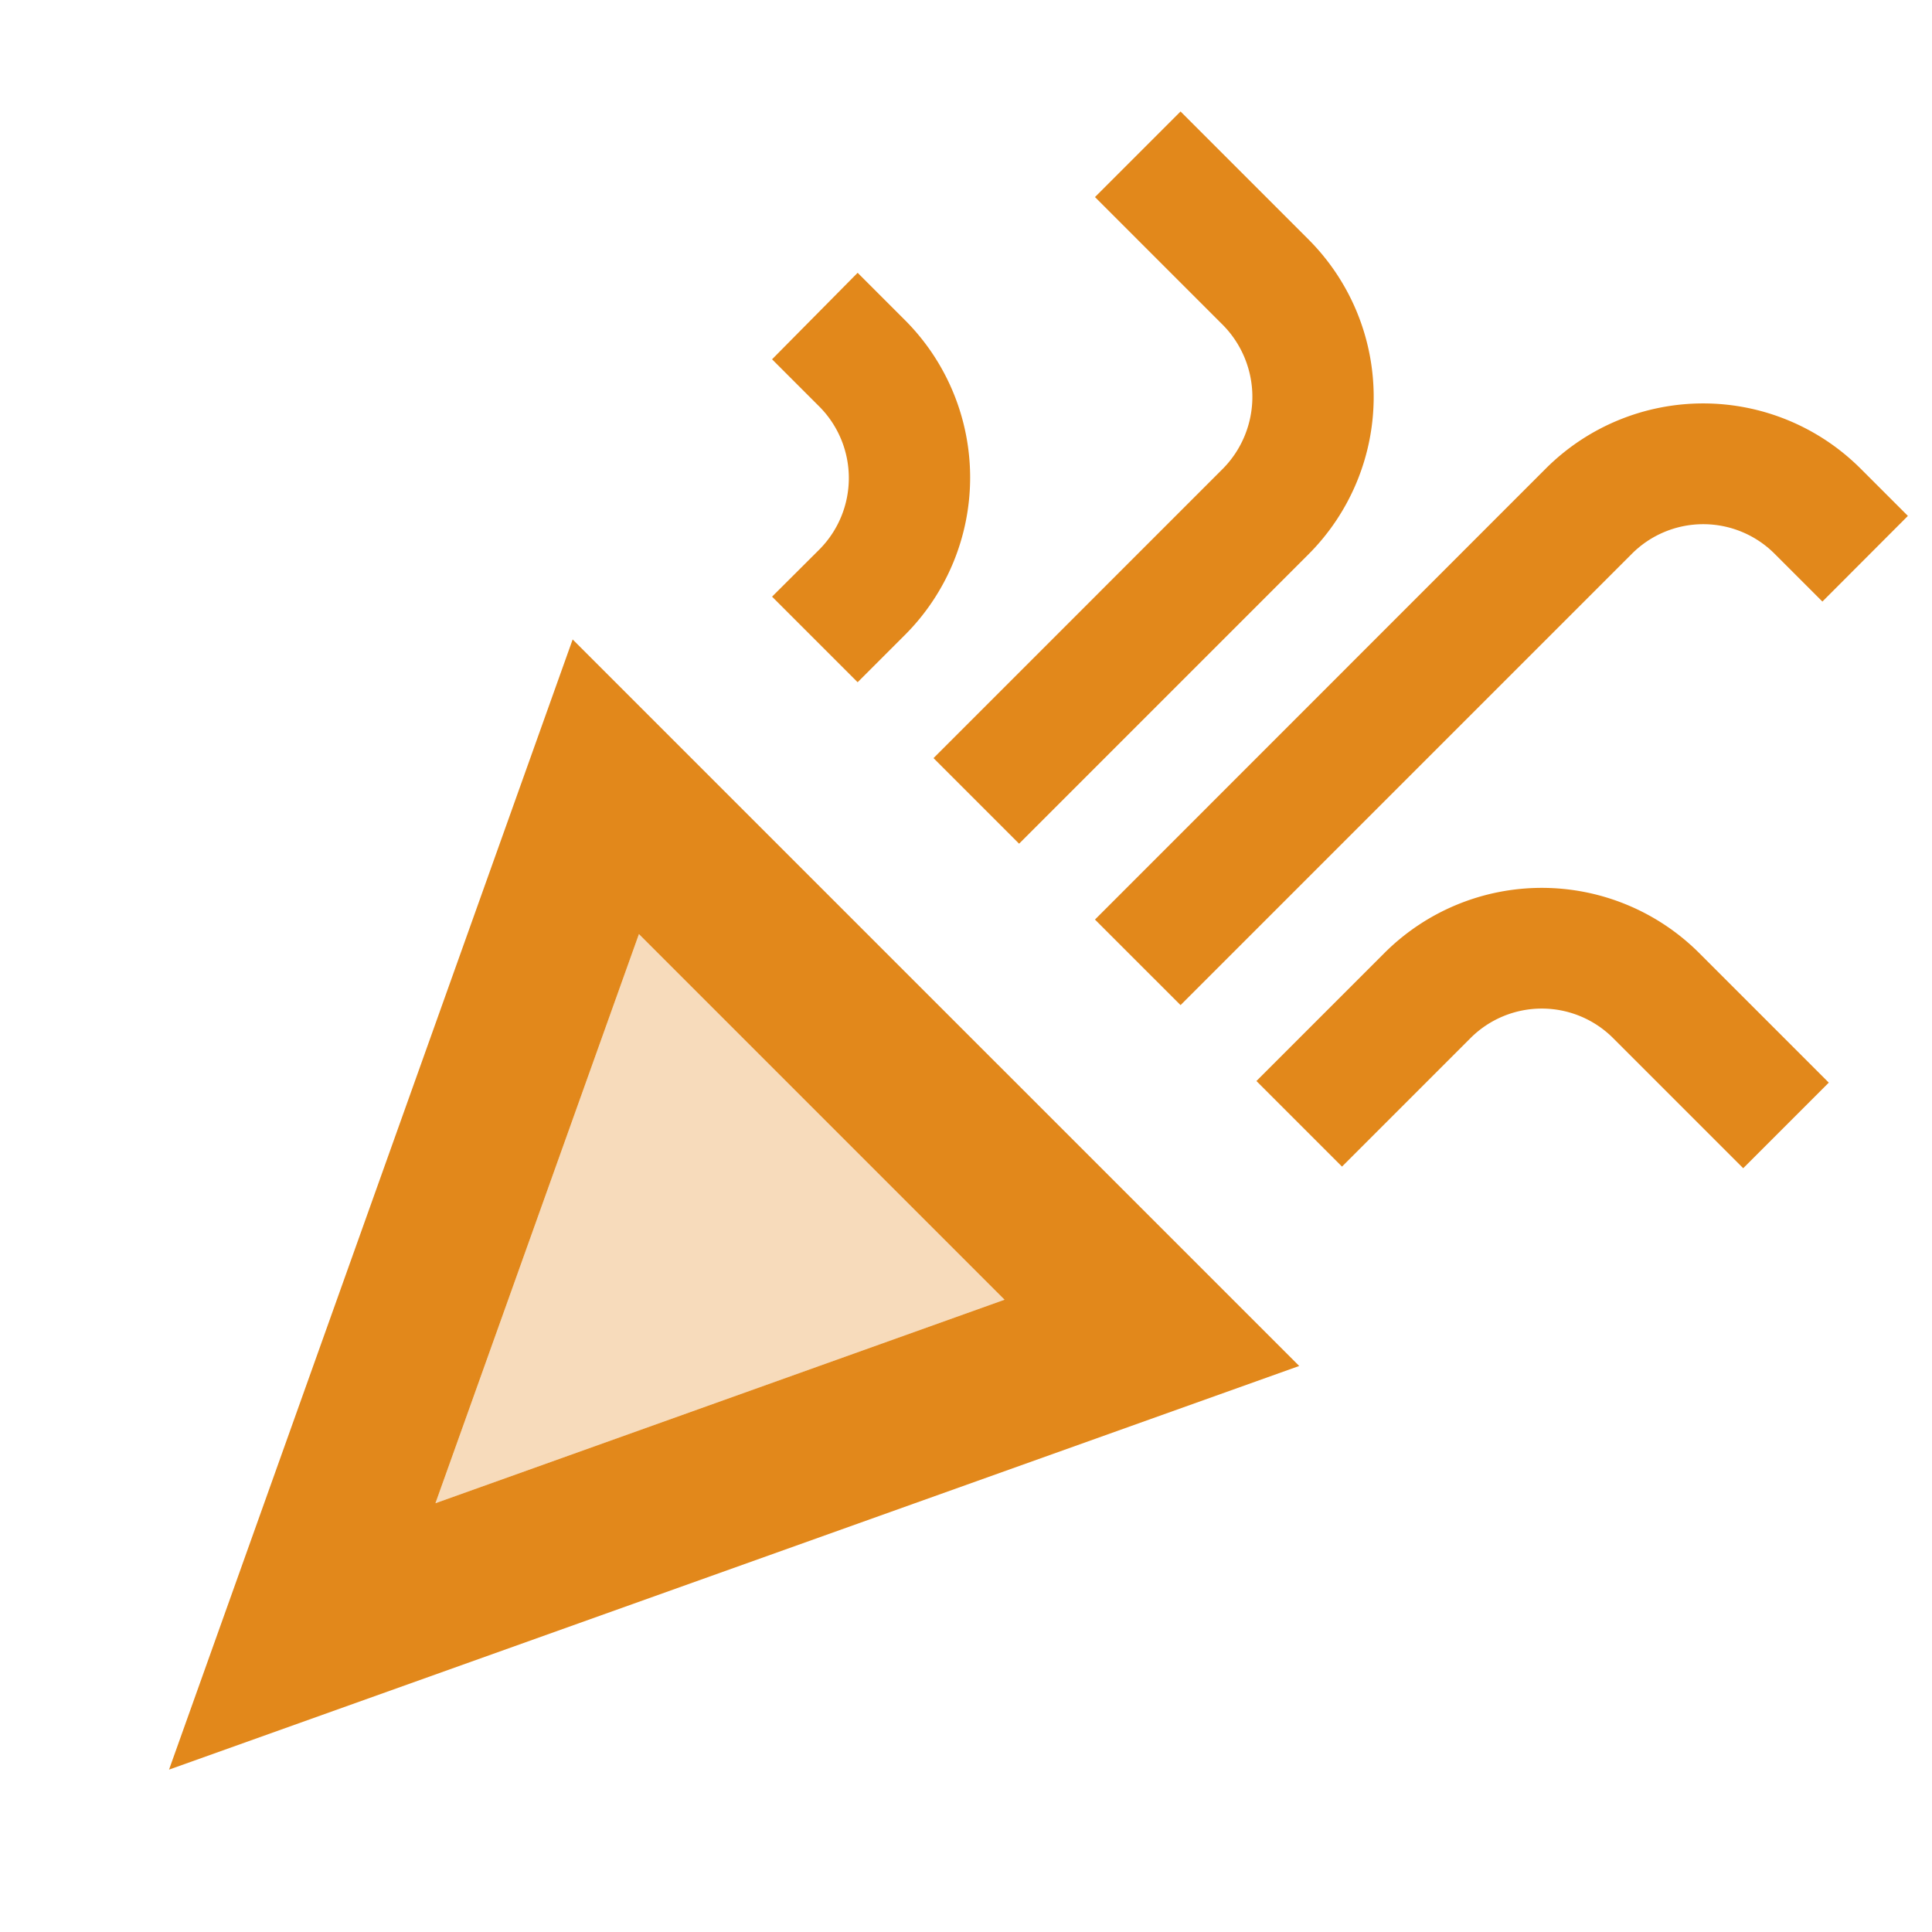 <svg xmlns="http://www.w3.org/2000/svg" width="81" height="81" viewBox="0 0 81 81">
  <g id="celebration_black_24dp" transform="translate(0.318 -0.267)">
    <g id="Group_624" data-name="Group 624">
      <rect id="Rectangle_1247" data-name="Rectangle 1247" width="81" height="81" transform="translate(-0.318 0.267)" fill="none"/>
    </g>
    <g id="Group_626" data-name="Group 626" transform="translate(6.769 4.941)">
      <g id="Group_625" data-name="Group 625">
        <path id="Path_18411" data-name="Path 18411" d="M29.161,26.982,13.829,11.65,5.3,35.511Z" transform="translate(5.869 22.838)" fill="#e2881b" opacity="0.3"/>
        <path id="Path_18412" data-name="Path 18412" d="M2,55.383,49.383,38.46,18.922,8Zm35.029-19.7L13.169,44.214,21.7,20.353Z" transform="translate(-2 14.135)" fill="#e2881b"/>
        <path id="Path_18413" data-name="Path 18413" d="M17.058,30.3,35.977,11.381a4.228,4.228,0,0,1,5.991,0l2,2L47.552,9.79l-2-2a9.335,9.335,0,0,0-13.166,0L13.47,26.713Z" transform="translate(25.35 7.166)" fill="#e2881b"/>
        <path id="Path_18414" data-name="Path 18414" d="M9.47,17.032l3.588,3.588,2-2a9.335,9.335,0,0,0,0-13.166l-2-2L9.47,7.081l2,2a4.249,4.249,0,0,1,0,5.957Z" transform="translate(15.812 3.309)" fill="#e2881b"/>
        <path id="Path_18415" data-name="Path 18415" d="M20.851,13.794,15.47,19.175l3.588,3.588,5.381-5.381a4.228,4.228,0,0,1,5.991,0l5.449,5.449,3.588-3.588-5.449-5.449A9.335,9.335,0,0,0,20.851,13.794Z" transform="translate(30.119 21.473)" fill="#e2881b"/>
        <path id="Path_18416" data-name="Path 18416" d="M23.62,16.419,11.47,28.57l3.588,3.588,12.15-12.15a9.335,9.335,0,0,0,0-13.166L21.827,1.46,18.239,5.048l5.381,5.381A4.291,4.291,0,0,1,23.62,16.419Z" transform="translate(20.581 -1.46)" fill="#e2881b"/>
      </g>
    </g>
  </g>
</svg>
